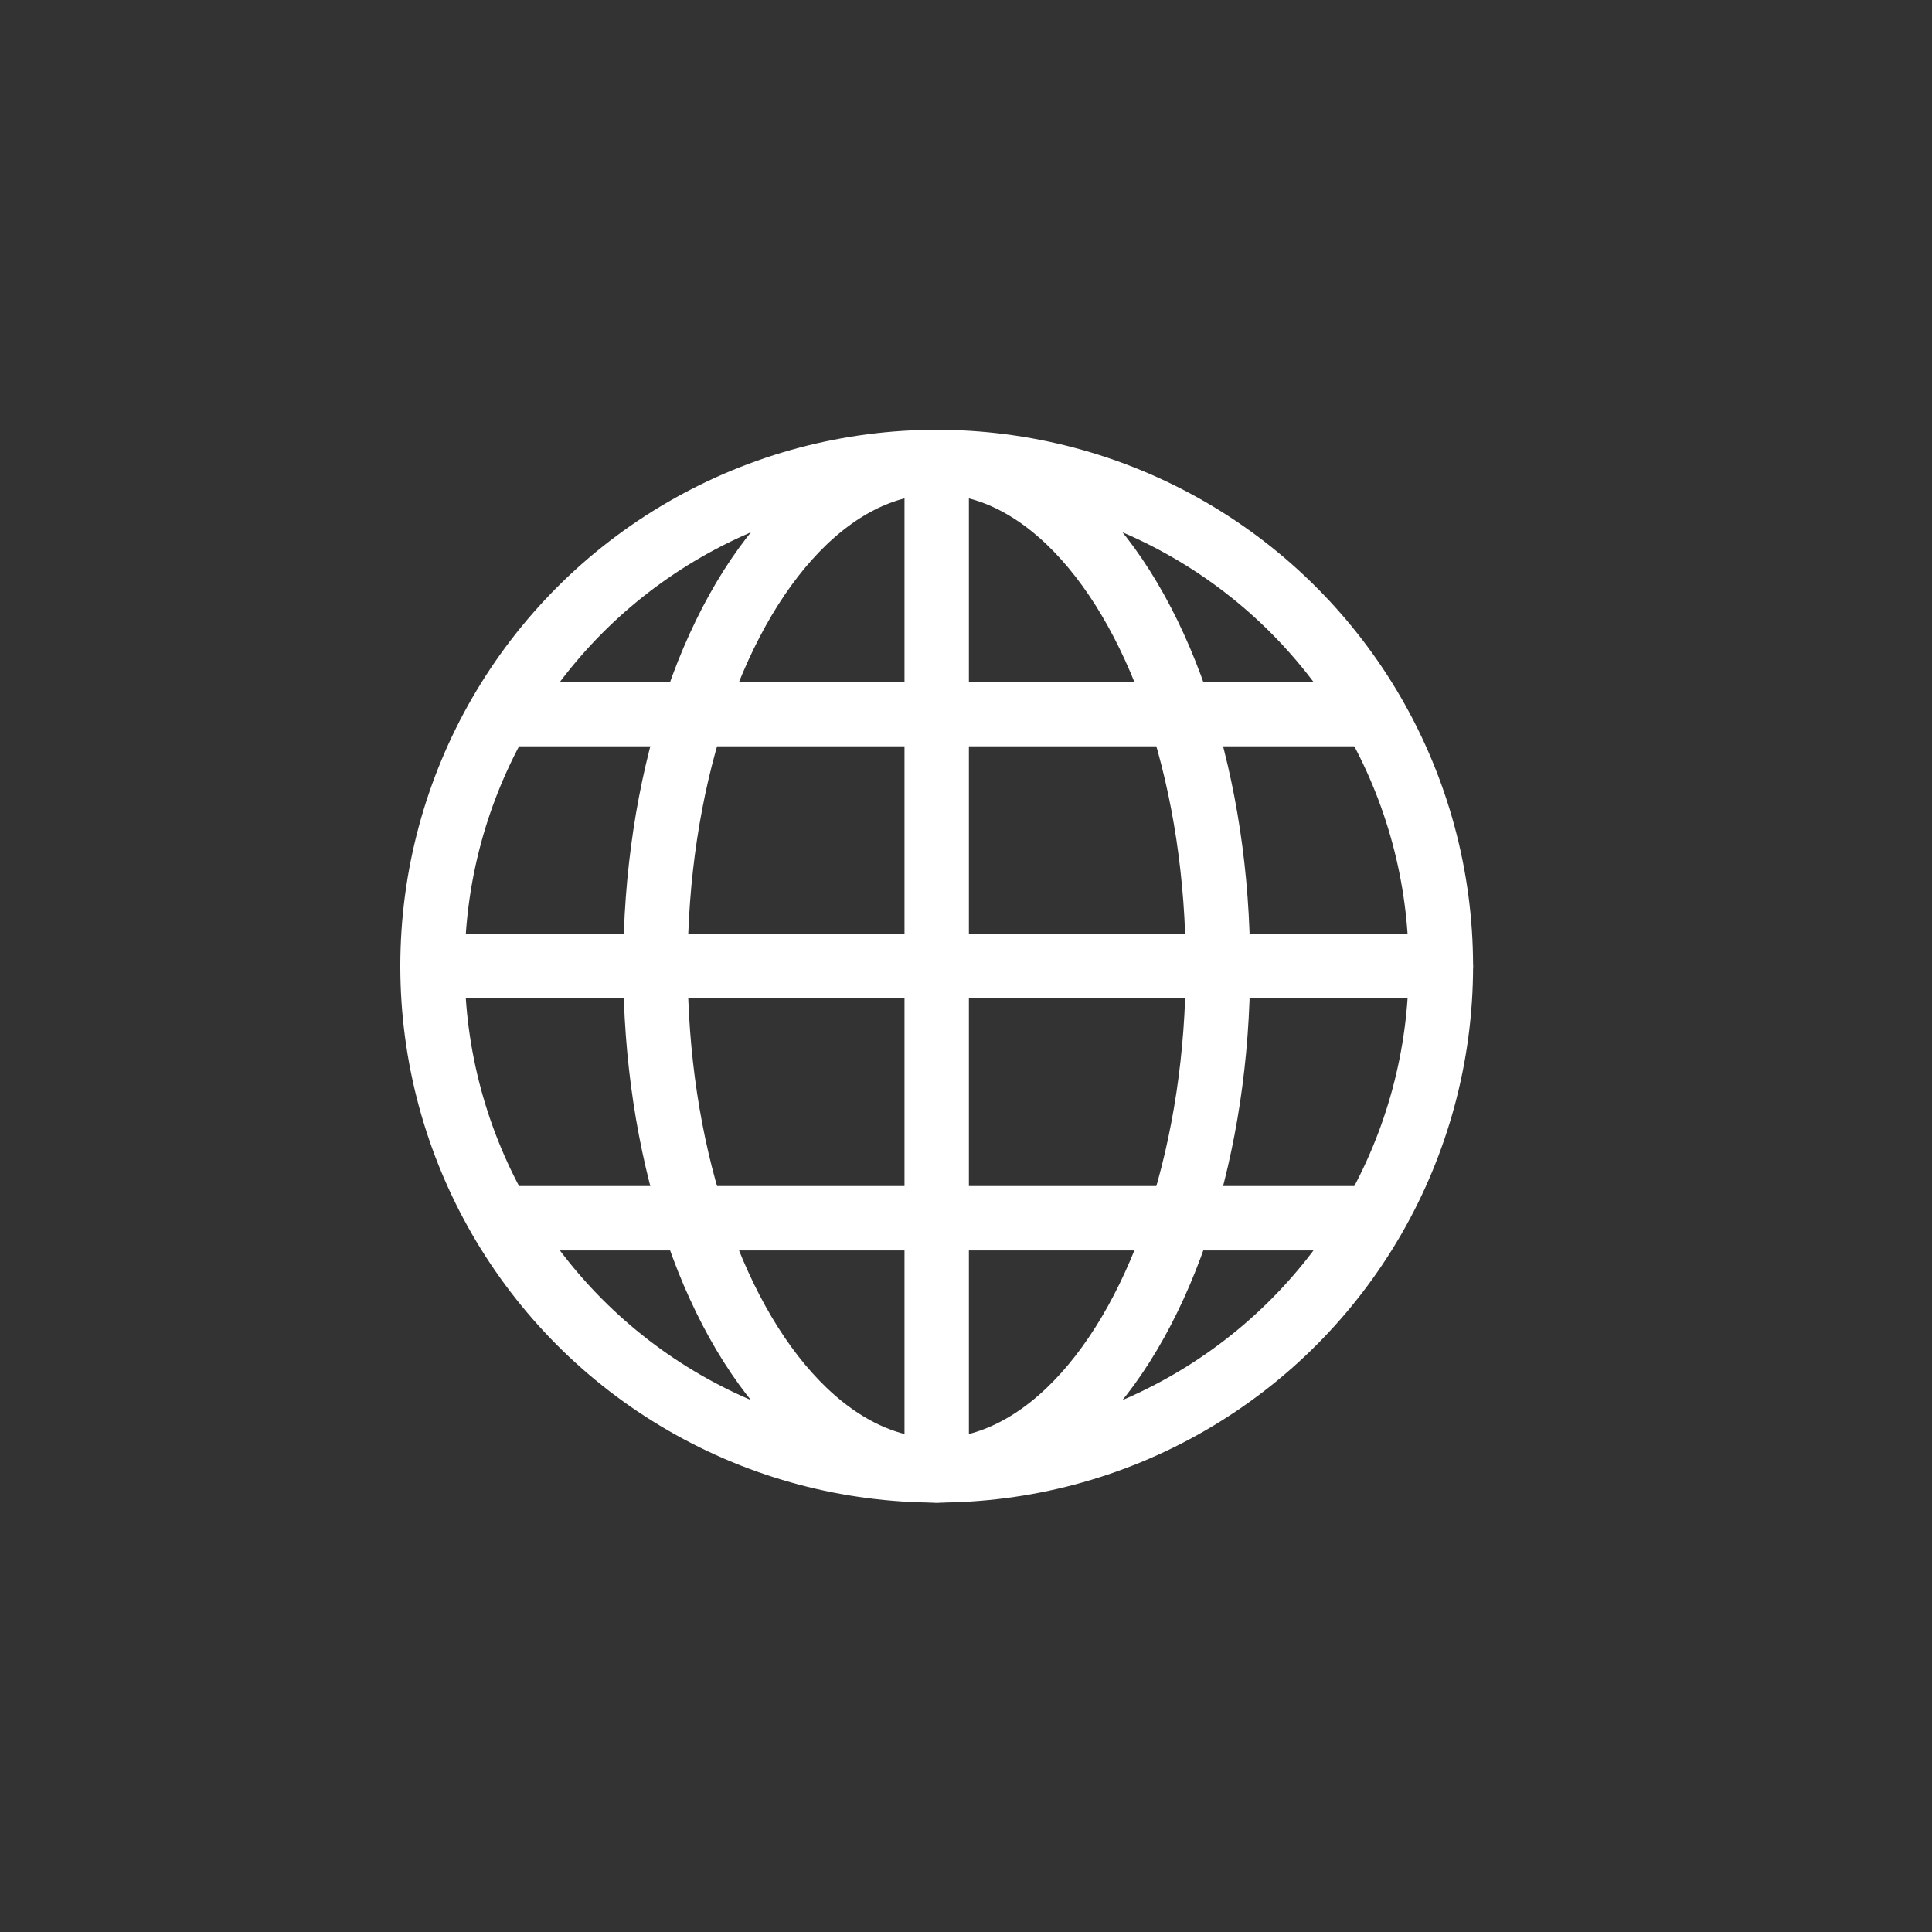 <?xml version="1.0" encoding="utf-8"?>
<!-- Generator: Adobe Illustrator 26.5.0, SVG Export Plug-In . SVG Version: 6.00 Build 0)  -->
<svg version="1.1" id="Laag_1" xmlns="http://www.w3.org/2000/svg" xmlns:xlink="http://www.w3.org/1999/xlink" x="0px" y="0px"
	 viewBox="0 0 300 300" style="enable-background:new 0 0 300 300;" xml:space="preserve">
<rect x="0" y="0" width="300" height="300" fill="#333333" stroke="none"/>
<style type="text/css">
	.st0{fill:none;stroke:#E30613;stroke-width:25;}
	.st1{fill:none;stroke:#FFFFFF;stroke-width:10;stroke-linecap:round;stroke-linejoin:round;stroke-miterlimit:10;}
</style>
<g>
	<circle class="st1" cx="145.45" cy="150.03" r="78.29"/>
	<ellipse class="st1" cx="145.45" cy="150.03" rx="43.67" ry="78.29"/>
	<line class="st1" x1="145.45" y1="71.74" x2="145.45" y2="228.32"/>
	<line class="st1" x1="223.74" y1="150.03" x2="67.17" y2="150.03"/>
	<line class="st1" x1="212.86" y1="110.89" x2="78.04" y2="110.89"/>
	<line class="st1" x1="212.86" y1="189.17" x2="78.04" y2="189.17"/>
</g>
</svg>
